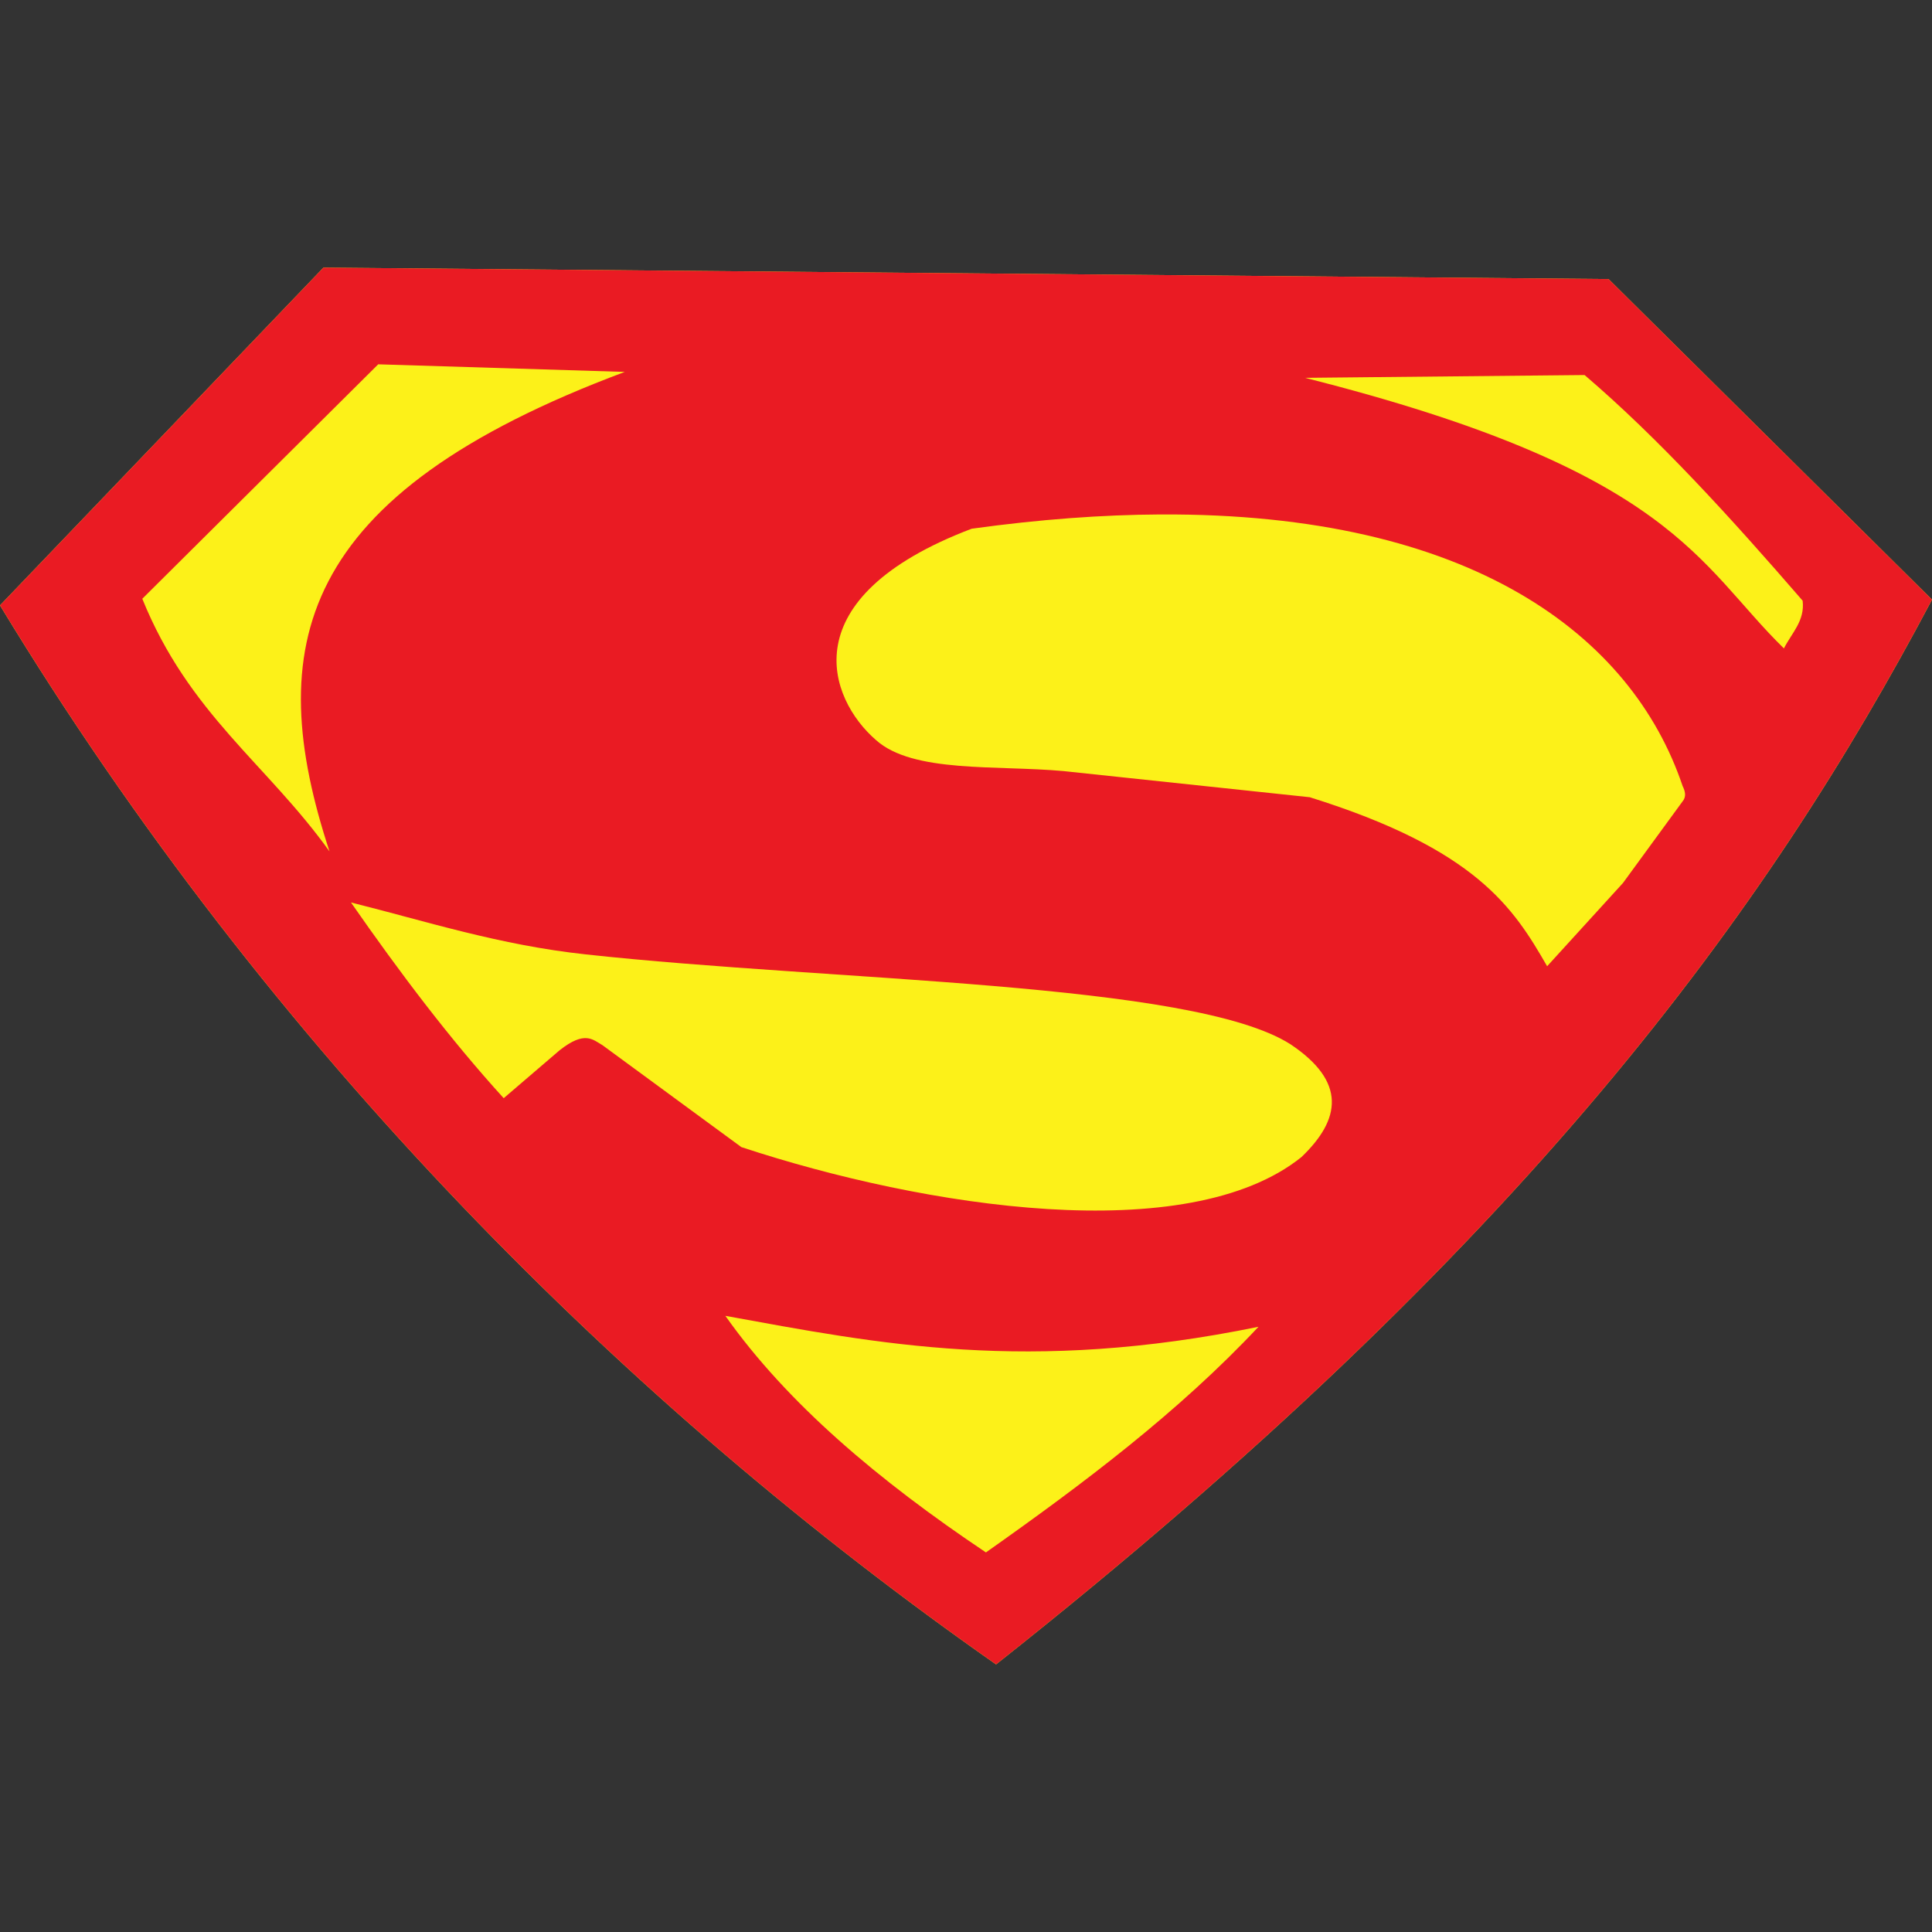 <svg id="SvgjsSvg1001" width="288" height="288" xmlns="http://www.w3.org/2000/svg" version="1.1" xmlns:xlink="http://www.w3.org/1999/xlink" xmlns:svgjs="http://svgjs.com/svgjs"><rect width="100%" height="100%" fill="#333333" stroke="none"/><defs id="SvgjsDefs1002"></defs><g id="SvgjsG1008"><svg xmlns="http://www.w3.org/2000/svg" viewBox="0 0 905.945 654.97" width="288" height="288"><g transform="translate(-5.369 -23.688)"><path fill="#fcf119" d="M 472.433,678.658 C 299.881,557.885 132.119,391.003 5.369,182.066 L 157.03,23.693 759.651,29.062 911.313,179.382 C 833.874,325.725 720.312,482.603 472.433,678.658 z" class="svgShape colorffff00-1 selectable"></path><path fill="#ea1b23" d="M 157.031,23.688 5.375,182.062 C 132.126,391 299.885,557.883 472.438,678.656 720.316,482.602 833.873,325.718 911.312,179.375 L 759.656,29.062 l -602.625,-5.375 z m 25.688,45.344 115.625,3.562 C 143.739,130.341 128.47,201.794 159.875,297.438 130.597,256.542 93.918,232.909 72.094,178.969 l 110.625,-109.938 z m 565.688,5.031 c 34.596,29.566 68.511,66.816 102.25,105.812 1.124,9.487 -5.216,15.233 -8.781,22.375 C 801.583,162.93 790.232,118.995 617.312,75.375 L 748.406,74.062 z M 549.375,139.438 c 145.8,-0.771 221.198,56.718 245,127.344 1.235,2.526 1.869,5.007 -0.125,7.344 l -27.844,38.125 -35.562,39.031 c -15.803,-27.46 -33.165,-54.831 -111.312,-79.25 l -115.406,-12.25 c -31.532,-2.88 -70.608,1.043 -88,-14.562 C 393.766,225.867 375.96,178.443 461,146.125 c 31.947,-4.426 61.375,-6.545 88.375,-6.688 z M 169.938,321.375 c 35.815,8.973 69.612,19.975 110.031,24.344 115.814,12.702 284.532,12.831 330.531,42.156 26.409,17.634 23.563,35.272 5.125,52.906 C 562.27,483.589 439.013,464.476 353,436.094 l -65.062,-47.75 c -4.636,-2.677 -8.317,-6.984 -20.156,2.344 L 241.562,413.156 C 216.28,385.381 192.732,354.126 169.938,321.375 z M 345.5,515.219 c 71.611,13.049 141.96,27.291 250,5.125 -37.299,39.815 -81.872,73.405 -127.812,105.812 -50.217,-33.637 -93.146,-69.827 -122.188,-110.938 z" class="svgShape coloree3c00-2 selectable"></path></g></svg></g></svg>